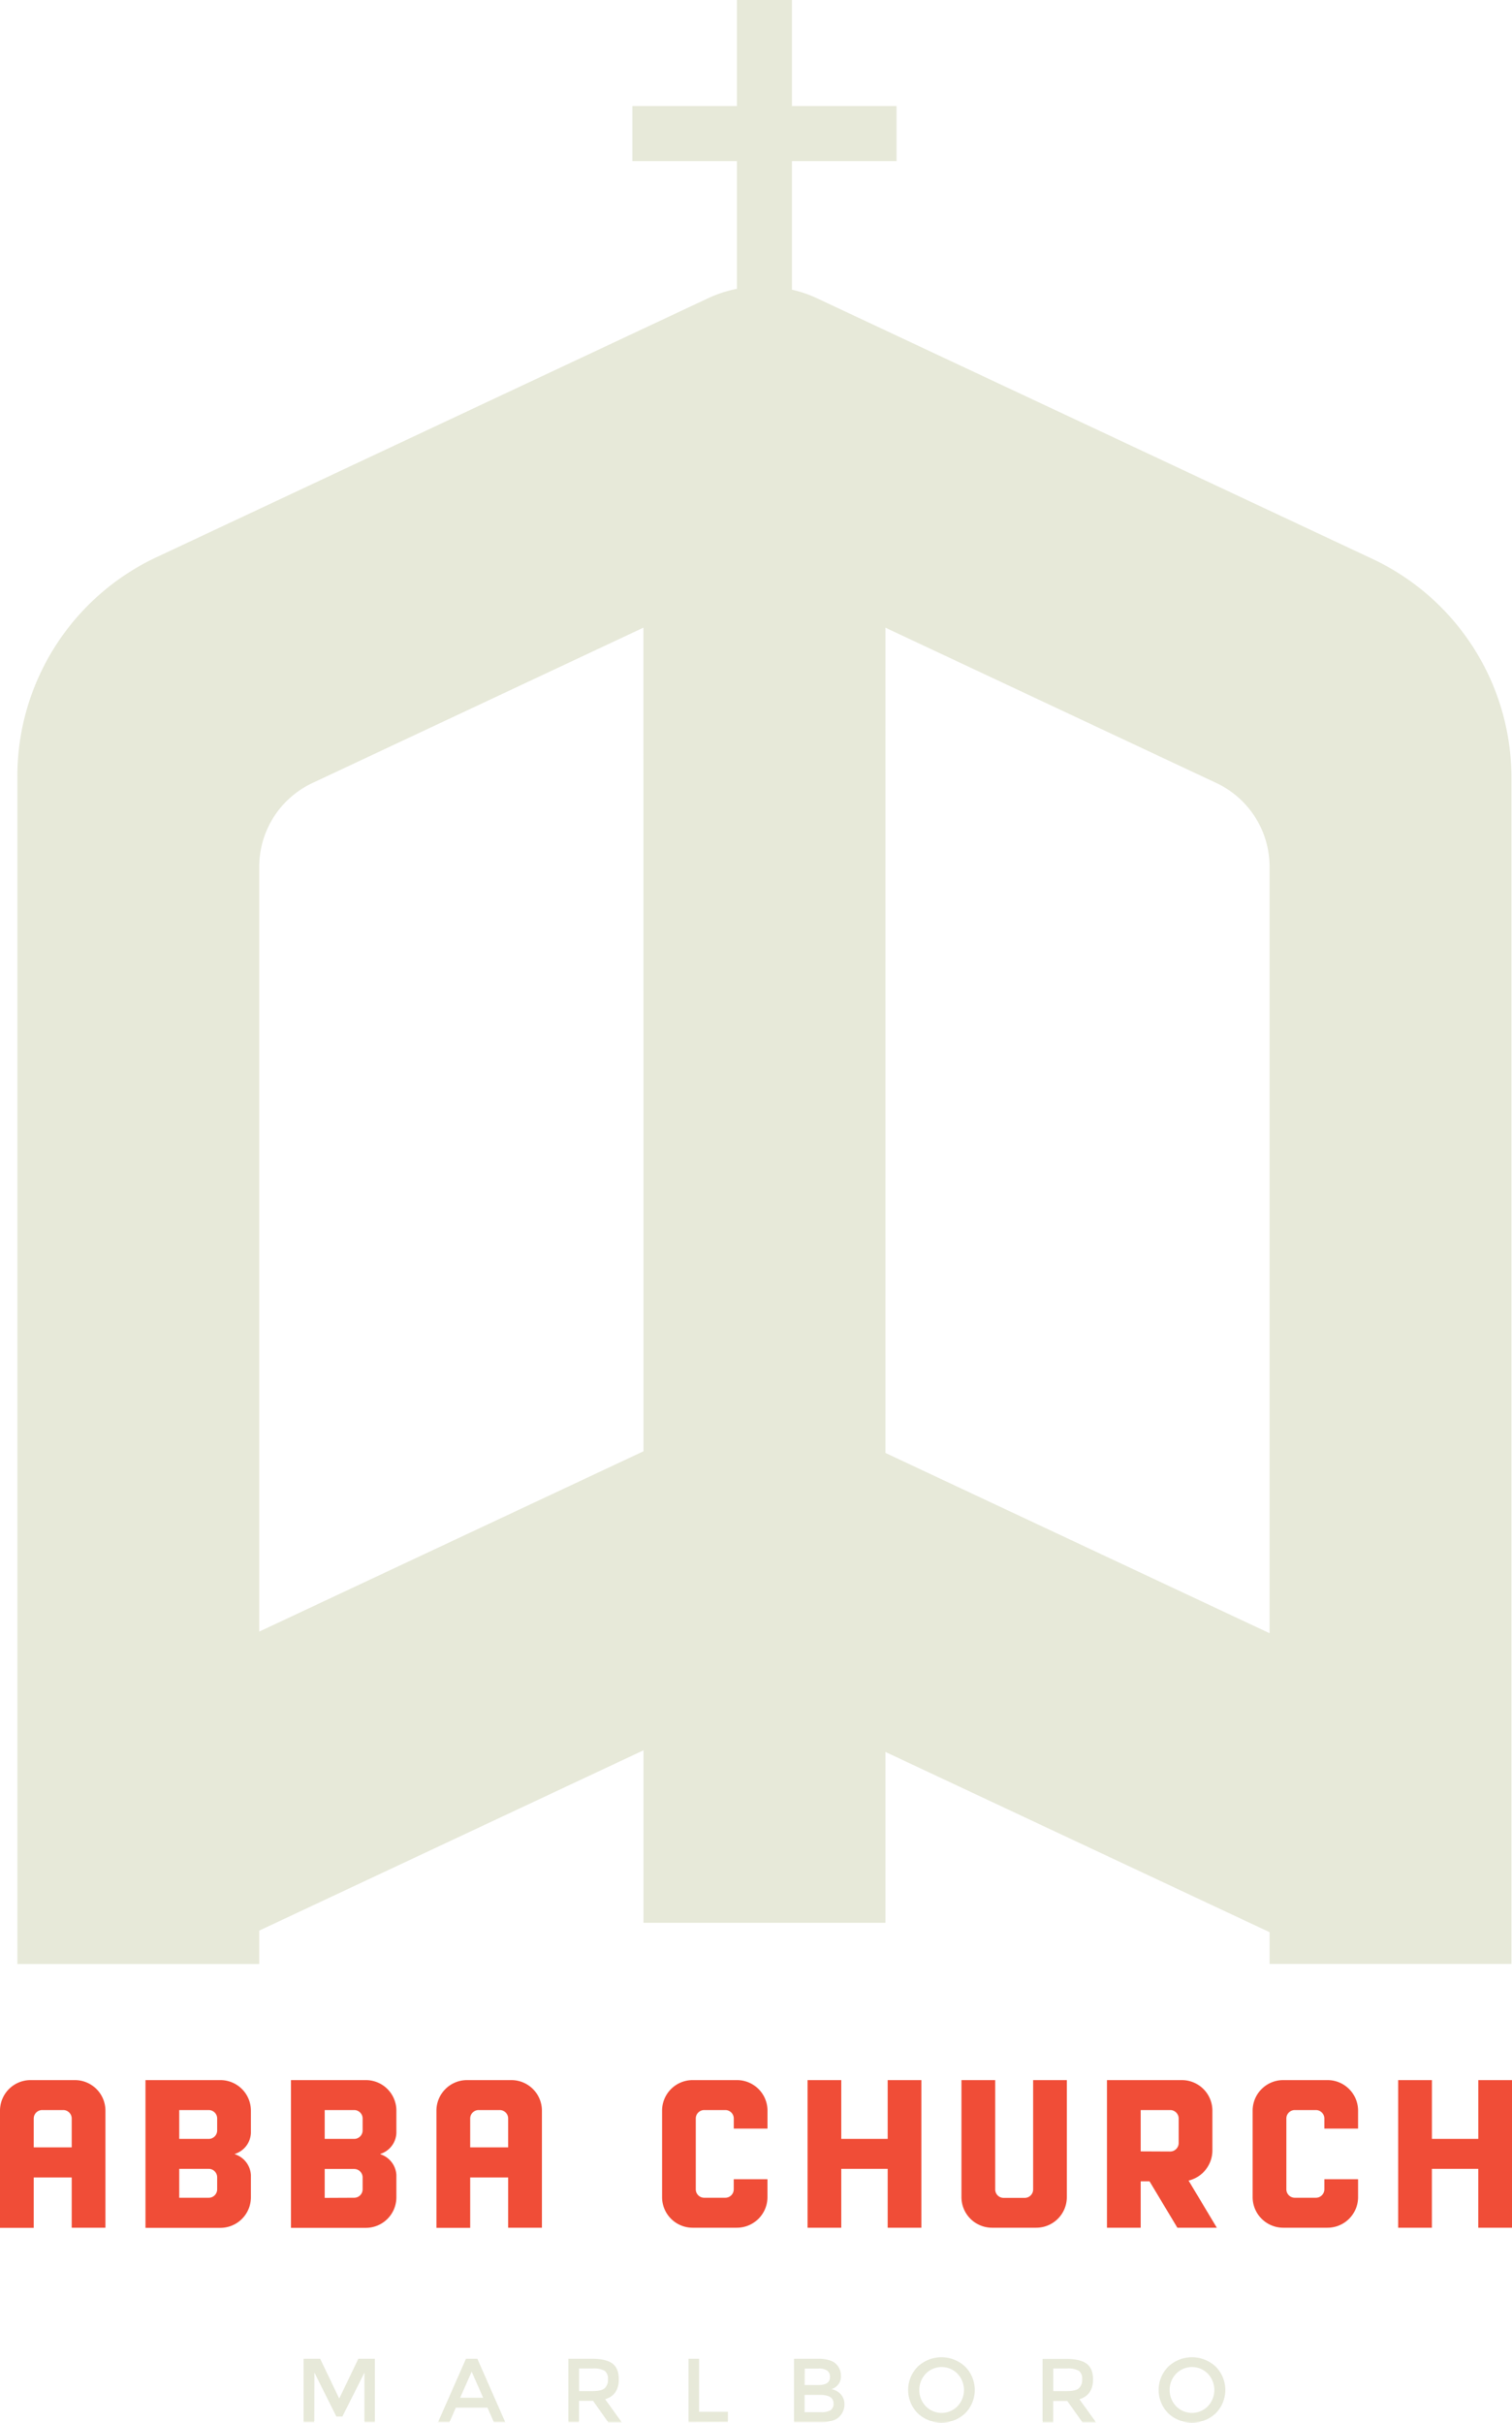 <svg xmlns="http://www.w3.org/2000/svg" viewBox="0 0 456.36 731"><defs><style>.cls-1{fill:#e7e9d9;}.cls-2{fill:#f04d37;}</style></defs><g id="Camada_2" data-name="Camada 2"><g id="Camada_2-2" data-name="Camada 2"><path class="cls-1" d="M94.86,730.81H91.63v-19.1h5l5.76,12,5.76-12h5v19.1H110V715.89l-6.66,13.25h-1.81l-6.63-13.25Z"/><path class="cls-1" d="M137.58,726.47l-1.91,4.34h-3.45l8.42-19.1h3.44l8.41,19.1h-3.44l-1.91-4.34Zm8.25-3-3.47-7.87-3.47,7.87Z"/><path class="cls-1" d="M186.77,717.92q0,4.73-4.12,6l5,6.94h-4.1L179,724.39h-4.24v6.42h-3.22v-19.1h7.1c2.92,0,5,.5,6.26,1.48S186.77,715.75,186.77,717.92Zm-4.28,2.7a3.42,3.42,0,0,0,1-2.72,2.92,2.92,0,0,0-1-2.57,6.81,6.81,0,0,0-3.61-.69h-4.1v6.83h4C180.59,721.47,181.83,721.18,182.49,720.62Z"/><path class="cls-1" d="M207.81,730.81v-19.1H211v16h8.71v3.06Z"/><path class="cls-1" d="M248,730.81h-8.36v-19.1h7.43a10.63,10.63,0,0,1,3.34.47,4.54,4.54,0,0,1,2.09,1.26,4.85,4.85,0,0,1,1.32,3.33,3.94,3.94,0,0,1-1.43,3.33,4.78,4.78,0,0,1-.71.48c-.12.06-.35.17-.68.31a5,5,0,0,1,2.83,1.6,4.46,4.46,0,0,1,1.05,3,5.13,5.13,0,0,1-1.37,3.52Q251.93,730.82,248,730.81Zm-5.14-11.17H247c2.33,0,3.5-.8,3.5-2.38a2.26,2.26,0,0,0-.85-2,4.59,4.59,0,0,0-2.62-.6h-4.13Zm0,8.19h5.06a5.4,5.4,0,0,0,2.71-.56,2.25,2.25,0,0,0,.95-2.12q0-2.53-4.08-2.54h-4.64Z"/><path class="cls-1" d="M291.31,728.17a10.46,10.46,0,0,1-14.31,0,10,10,0,0,1,0-14.09,10.46,10.46,0,0,1,14.31,0,10,10,0,0,1,0,14.09ZM289,716.22a6.7,6.7,0,0,0-9.59,0,7.14,7.14,0,0,0,0,9.81,6.7,6.7,0,0,0,9.59,0,7.14,7.14,0,0,0,0-9.81Z"/><path class="cls-1" d="M329.91,717.92q0,4.73-4.12,6l5,6.94h-4.1l-4.56-6.42h-4.24v6.42h-3.22v-19.1h7.1c2.91,0,5,.5,6.26,1.48S329.91,715.75,329.91,717.92Zm-4.29,2.7a3.39,3.39,0,0,0,1-2.72,2.92,2.92,0,0,0-1-2.57,6.81,6.81,0,0,0-3.61-.69h-4.1v6.83h4C323.73,721.47,325,721.18,325.62,720.62Z"/><path class="cls-1" d="M366.93,728.17a10.47,10.47,0,0,1-14.32,0,10,10,0,0,1,0-14.09,10.47,10.47,0,0,1,14.32,0,10,10,0,0,1,0,14.09Zm-2.37-11.95a6.69,6.69,0,0,0-9.58,0,7.12,7.12,0,0,0,0,9.81,6.69,6.69,0,0,0,9.58,0,7.12,7.12,0,0,0,0-9.81Z"/><path class="cls-2" d="M31.82,636.85v35.32H21.64V657H10.18v15.21H0V636.85a9.23,9.23,0,0,1,9.23-9.23H22.59A9.23,9.23,0,0,1,31.82,636.85ZM21.64,647.92V639.2a2.55,2.55,0,0,0-2.55-2.54H12.73a2.55,2.55,0,0,0-2.55,2.54v8.72Z"/><path class="cls-2" d="M70.9,649.89V650a7,7,0,0,1,4.83,6.23v6.75a9.23,9.23,0,0,1-9.22,9.23H43.91V627.62h22.6a9.22,9.22,0,0,1,9.22,9.23v6.74A6.91,6.91,0,0,1,70.9,649.89ZM54.1,636.66v8.71H63a2.55,2.55,0,0,0,2.55-2.54V639.2A2.55,2.55,0,0,0,63,636.66ZM63,663.13a2.55,2.55,0,0,0,2.55-2.55V657A2.55,2.55,0,0,0,63,654.41H54.1v8.72Z"/><path class="cls-2" d="M114.81,649.89V650a7,7,0,0,1,4.83,6.23v6.75a9.23,9.23,0,0,1-9.22,9.23H87.82V627.62h22.6a9.22,9.22,0,0,1,9.22,9.23v6.74A6.91,6.91,0,0,1,114.81,649.89ZM98,636.66v8.71h8.9a2.55,2.55,0,0,0,2.55-2.54V639.2a2.55,2.55,0,0,0-2.55-2.54Zm8.9,26.47a2.55,2.55,0,0,0,2.55-2.55V657a2.55,2.55,0,0,0-2.55-2.55H98v8.72Z"/><path class="cls-2" d="M163.56,636.85v35.32H153.37V657H141.92v15.21H131.73V636.85a9.23,9.23,0,0,1,9.23-9.23h13.37A9.23,9.23,0,0,1,163.56,636.85Zm-10.19,11.07V639.2a2.54,2.54,0,0,0-2.54-2.54h-6.37a2.54,2.54,0,0,0-2.54,2.54v8.72Z"/><path class="cls-2" d="M221.47,642.26V639.2a2.55,2.55,0,0,0-2.55-2.54h-6.36A2.55,2.55,0,0,0,210,639.2v21.38a2.55,2.55,0,0,0,2.55,2.55h6.36a2.55,2.55,0,0,0,2.55-2.55v-3.05h10.18v5.41a9.24,9.24,0,0,1-9.23,9.23H209.06a9.23,9.23,0,0,1-9.23-9.23V636.85a9.23,9.23,0,0,1,9.23-9.23h13.36a9.23,9.23,0,0,1,9.23,9.23v5.41Z"/><path class="cls-2" d="M278.1,627.62v44.55H267.92V654.41h-14v17.76H243.74V627.62h10.18v17.75h14V627.62Z"/><path class="cls-2" d="M322,627.62v35.32a9.24,9.24,0,0,1-9.23,9.23H299.42a9.24,9.24,0,0,1-9.23-9.23V627.62h10.19v33a2.55,2.55,0,0,0,2.54,2.55h6.37a2.55,2.55,0,0,0,2.54-2.55v-33Z"/><path class="cls-2" d="M367.27,672.17H355.36l-8.4-14h-2.67v14H334.11V627.62H356.7a9.23,9.23,0,0,1,9.23,9.23v12.09a9.36,9.36,0,0,1-7.19,9Zm-14.07-23a2.56,2.56,0,0,0,2.55-2.55V639.2a2.55,2.55,0,0,0-2.55-2.54h-8.91v12.47Z"/><path class="cls-2" d="M399.72,642.26V639.2a2.55,2.55,0,0,0-2.55-2.54h-6.36a2.55,2.55,0,0,0-2.55,2.54v21.38a2.55,2.55,0,0,0,2.55,2.55h6.36a2.55,2.55,0,0,0,2.55-2.55v-3.05H409.9v5.41a9.23,9.23,0,0,1-9.23,9.23H387.31a9.24,9.24,0,0,1-9.23-9.23V636.85a9.23,9.23,0,0,1,9.23-9.23h13.36a9.23,9.23,0,0,1,9.23,9.23v5.41Z"/><path class="cls-2" d="M456.36,627.62v44.55H446.18V654.41h-14v17.76H422V627.62h10.19v17.75h14V627.62Z"/><path class="cls-1" d="M5.24,234.23V592.6h73V582.52l116-54.41v52h73V124A37.57,37.57,0,0,0,213.7,90L47.23,168.13A73,73,0,0,0,5.24,234.23Zm189,203.65-116,54.42V261.54a27.93,27.93,0,0,1,16.06-25.28l99.91-46.88Z"/><path class="cls-1" d="M194.22,123.25V580.16h73V528.6L383.2,583v9.58h73V234.72a73,73,0,0,0-42-66.1L246.6,90A36.76,36.76,0,0,0,194.22,123.25Zm73,66.13,99.91,46.88a27.93,27.93,0,0,1,16.06,25.28V492.79l-116-54.42Z"/><polygon class="cls-1" points="270.6 32 239.03 32 239.03 0 222.42 0 222.42 32 190.86 32 190.86 48.61 222.42 48.61 222.42 121.14 239.03 121.14 239.03 48.61 270.6 48.61 270.6 32"/></g></g></svg>